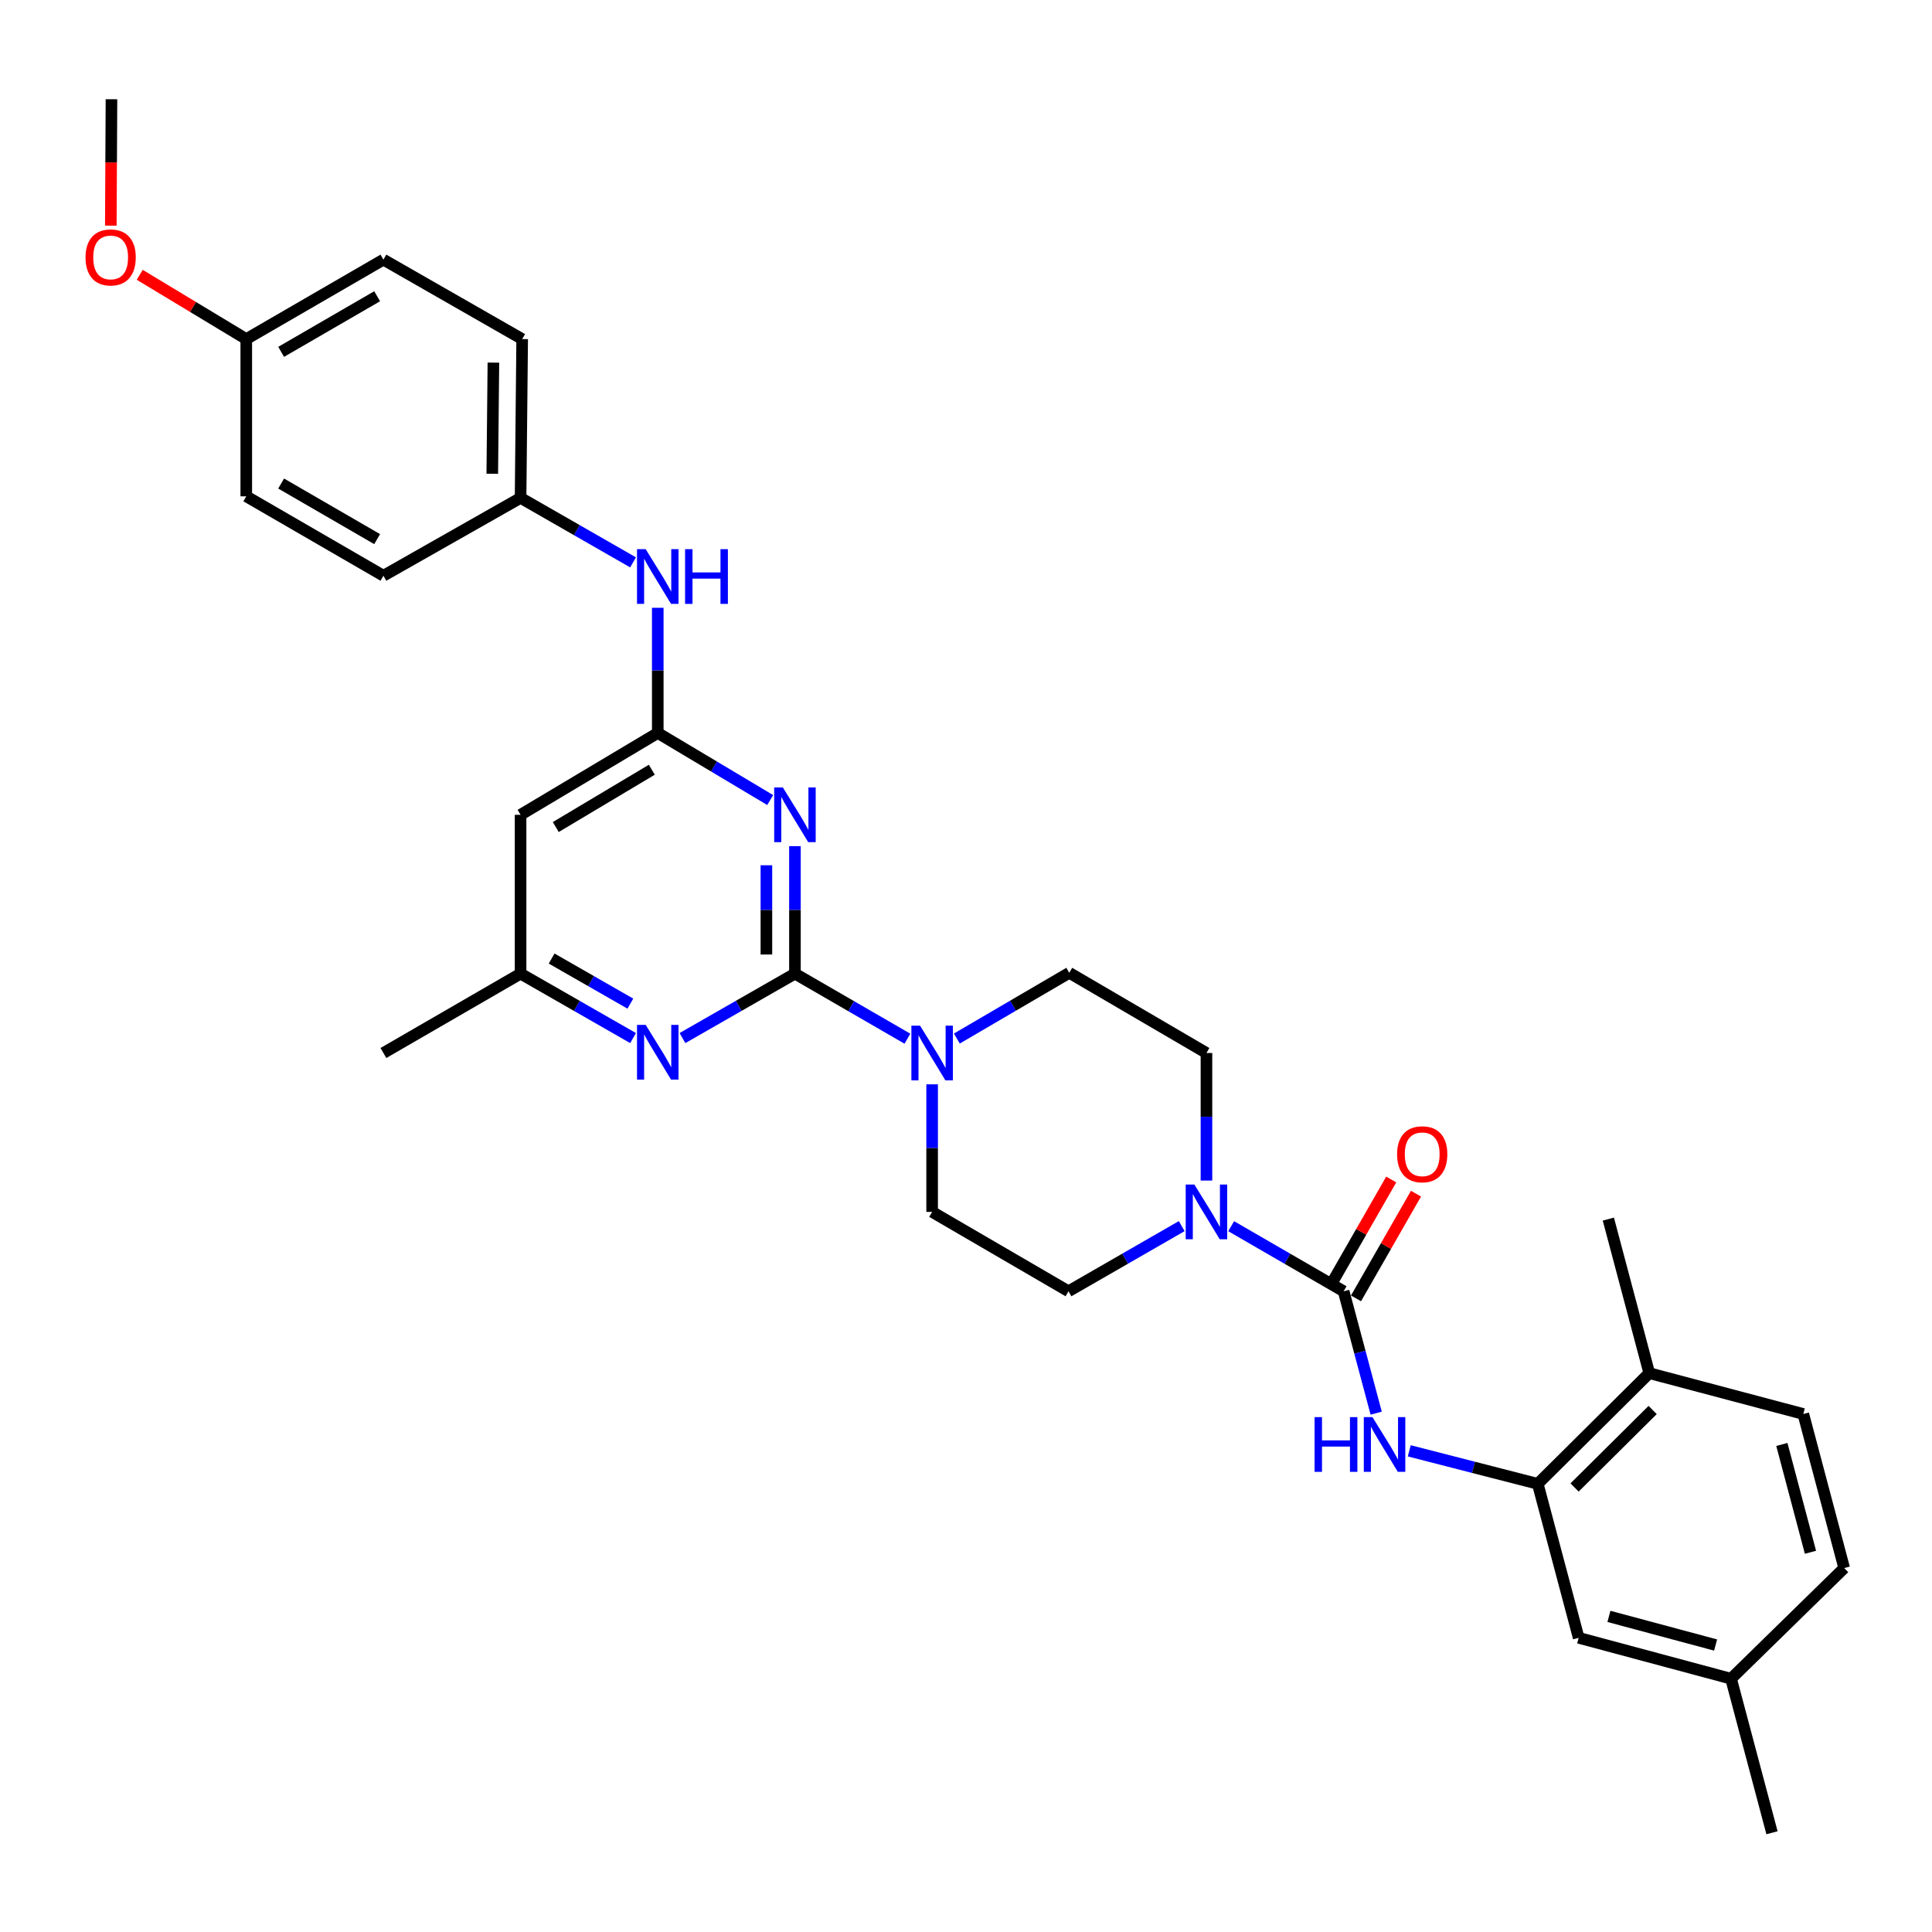 <?xml version='1.0' encoding='iso-8859-1'?>
<svg version='1.1' baseProfile='full'
              xmlns='http://www.w3.org/2000/svg'
                      xmlns:rdkit='http://www.rdkit.org/xml'
                      xmlns:xlink='http://www.w3.org/1999/xlink'
                  xml:space='preserve'
width='1000px' height='1000px' viewBox='0 0 1000 1000'>
<!-- END OF HEADER -->
<rect style='opacity:1.0;fill:#FFFFFF;stroke:none' width='1000' height='1000' x='0' y='0'> </rect>
<path class='bond-0' d='M 411.46,503.955 L 411.46,470.957' style='fill:none;fill-rule:evenodd;stroke:#000000;stroke-width:6px;stroke-linecap:butt;stroke-linejoin:miter;stroke-opacity:1' />
<path class='bond-0' d='M 411.46,470.957 L 411.46,437.959' style='fill:none;fill-rule:evenodd;stroke:#0000FF;stroke-width:6px;stroke-linecap:butt;stroke-linejoin:miter;stroke-opacity:1' />
<path class='bond-0' d='M 396.689,494.056 L 396.689,470.957' style='fill:none;fill-rule:evenodd;stroke:#000000;stroke-width:6px;stroke-linecap:butt;stroke-linejoin:miter;stroke-opacity:1' />
<path class='bond-0' d='M 396.689,470.957 L 396.689,447.858' style='fill:none;fill-rule:evenodd;stroke:#0000FF;stroke-width:6px;stroke-linecap:butt;stroke-linejoin:miter;stroke-opacity:1' />
<path class='bond-3' d='M 411.46,503.955 L 440.57,520.793' style='fill:none;fill-rule:evenodd;stroke:#000000;stroke-width:6px;stroke-linecap:butt;stroke-linejoin:miter;stroke-opacity:1' />
<path class='bond-3' d='M 440.57,520.793 L 469.68,537.63' style='fill:none;fill-rule:evenodd;stroke:#0000FF;stroke-width:6px;stroke-linecap:butt;stroke-linejoin:miter;stroke-opacity:1' />
<path class='bond-5' d='M 411.46,503.955 L 382.352,520.629' style='fill:none;fill-rule:evenodd;stroke:#000000;stroke-width:6px;stroke-linecap:butt;stroke-linejoin:miter;stroke-opacity:1' />
<path class='bond-5' d='M 382.352,520.629 L 353.244,537.303' style='fill:none;fill-rule:evenodd;stroke:#0000FF;stroke-width:6px;stroke-linecap:butt;stroke-linejoin:miter;stroke-opacity:1' />
<path class='bond-2' d='M 398.653,414.101 L 369.556,396.737' style='fill:none;fill-rule:evenodd;stroke:#0000FF;stroke-width:6px;stroke-linecap:butt;stroke-linejoin:miter;stroke-opacity:1' />
<path class='bond-2' d='M 369.556,396.737 L 340.458,379.374' style='fill:none;fill-rule:evenodd;stroke:#000000;stroke-width:6px;stroke-linecap:butt;stroke-linejoin:miter;stroke-opacity:1' />
<path class='bond-1' d='M 695.46,668.363 L 666.355,651.519' style='fill:none;fill-rule:evenodd;stroke:#000000;stroke-width:6px;stroke-linecap:butt;stroke-linejoin:miter;stroke-opacity:1' />
<path class='bond-1' d='M 666.355,651.519 L 637.249,634.676' style='fill:none;fill-rule:evenodd;stroke:#0000FF;stroke-width:6px;stroke-linecap:butt;stroke-linejoin:miter;stroke-opacity:1' />
<path class='bond-6' d='M 695.46,668.363 L 703.886,699.907' style='fill:none;fill-rule:evenodd;stroke:#000000;stroke-width:6px;stroke-linecap:butt;stroke-linejoin:miter;stroke-opacity:1' />
<path class='bond-6' d='M 703.886,699.907 L 712.311,731.45' style='fill:none;fill-rule:evenodd;stroke:#0000FF;stroke-width:6px;stroke-linecap:butt;stroke-linejoin:miter;stroke-opacity:1' />
<path class='bond-11' d='M 701.869,672.035 L 717.391,644.94' style='fill:none;fill-rule:evenodd;stroke:#000000;stroke-width:6px;stroke-linecap:butt;stroke-linejoin:miter;stroke-opacity:1' />
<path class='bond-11' d='M 717.391,644.94 L 732.912,617.846' style='fill:none;fill-rule:evenodd;stroke:#FF0000;stroke-width:6px;stroke-linecap:butt;stroke-linejoin:miter;stroke-opacity:1' />
<path class='bond-11' d='M 689.052,664.692 L 704.573,637.598' style='fill:none;fill-rule:evenodd;stroke:#000000;stroke-width:6px;stroke-linecap:butt;stroke-linejoin:miter;stroke-opacity:1' />
<path class='bond-11' d='M 704.573,637.598 L 720.095,610.503' style='fill:none;fill-rule:evenodd;stroke:#FF0000;stroke-width:6px;stroke-linecap:butt;stroke-linejoin:miter;stroke-opacity:1' />
<path class='bond-9' d='M 340.458,379.374 L 340.458,346.983' style='fill:none;fill-rule:evenodd;stroke:#000000;stroke-width:6px;stroke-linecap:butt;stroke-linejoin:miter;stroke-opacity:1' />
<path class='bond-9' d='M 340.458,346.983 L 340.458,314.593' style='fill:none;fill-rule:evenodd;stroke:#0000FF;stroke-width:6px;stroke-linecap:butt;stroke-linejoin:miter;stroke-opacity:1' />
<path class='bond-32' d='M 340.458,379.374 L 269.448,421.743' style='fill:none;fill-rule:evenodd;stroke:#000000;stroke-width:6px;stroke-linecap:butt;stroke-linejoin:miter;stroke-opacity:1' />
<path class='bond-32' d='M 337.376,398.414 L 287.668,428.073' style='fill:none;fill-rule:evenodd;stroke:#000000;stroke-width:6px;stroke-linecap:butt;stroke-linejoin:miter;stroke-opacity:1' />
<path class='bond-12' d='M 495.266,537.546 L 524.357,520.533' style='fill:none;fill-rule:evenodd;stroke:#0000FF;stroke-width:6px;stroke-linecap:butt;stroke-linejoin:miter;stroke-opacity:1' />
<path class='bond-12' d='M 524.357,520.533 L 553.448,503.521' style='fill:none;fill-rule:evenodd;stroke:#000000;stroke-width:6px;stroke-linecap:butt;stroke-linejoin:miter;stroke-opacity:1' />
<path class='bond-13' d='M 482.471,561.245 L 482.471,594.259' style='fill:none;fill-rule:evenodd;stroke:#0000FF;stroke-width:6px;stroke-linecap:butt;stroke-linejoin:miter;stroke-opacity:1' />
<path class='bond-13' d='M 482.471,594.259 L 482.471,627.274' style='fill:none;fill-rule:evenodd;stroke:#000000;stroke-width:6px;stroke-linecap:butt;stroke-linejoin:miter;stroke-opacity:1' />
<path class='bond-4' d='M 611.658,634.638 L 582.352,651.501' style='fill:none;fill-rule:evenodd;stroke:#0000FF;stroke-width:6px;stroke-linecap:butt;stroke-linejoin:miter;stroke-opacity:1' />
<path class='bond-4' d='M 582.352,651.501 L 553.046,668.363' style='fill:none;fill-rule:evenodd;stroke:#000000;stroke-width:6px;stroke-linecap:butt;stroke-linejoin:miter;stroke-opacity:1' />
<path class='bond-33' d='M 624.458,611.057 L 624.458,578.043' style='fill:none;fill-rule:evenodd;stroke:#0000FF;stroke-width:6px;stroke-linecap:butt;stroke-linejoin:miter;stroke-opacity:1' />
<path class='bond-33' d='M 624.458,578.043 L 624.458,545.029' style='fill:none;fill-rule:evenodd;stroke:#000000;stroke-width:6px;stroke-linecap:butt;stroke-linejoin:miter;stroke-opacity:1' />
<path class='bond-10' d='M 327.672,537.304 L 298.56,520.63' style='fill:none;fill-rule:evenodd;stroke:#0000FF;stroke-width:6px;stroke-linecap:butt;stroke-linejoin:miter;stroke-opacity:1' />
<path class='bond-10' d='M 298.56,520.63 L 269.448,503.955' style='fill:none;fill-rule:evenodd;stroke:#000000;stroke-width:6px;stroke-linecap:butt;stroke-linejoin:miter;stroke-opacity:1' />
<path class='bond-10' d='M 326.28,519.483 L 305.902,507.811' style='fill:none;fill-rule:evenodd;stroke:#0000FF;stroke-width:6px;stroke-linecap:butt;stroke-linejoin:miter;stroke-opacity:1' />
<path class='bond-10' d='M 305.902,507.811 L 285.523,496.14' style='fill:none;fill-rule:evenodd;stroke:#000000;stroke-width:6px;stroke-linecap:butt;stroke-linejoin:miter;stroke-opacity:1' />
<path class='bond-7' d='M 729.428,750.946 L 762.684,759.488' style='fill:none;fill-rule:evenodd;stroke:#0000FF;stroke-width:6px;stroke-linecap:butt;stroke-linejoin:miter;stroke-opacity:1' />
<path class='bond-7' d='M 762.684,759.488 L 795.94,768.03' style='fill:none;fill-rule:evenodd;stroke:#000000;stroke-width:6px;stroke-linecap:butt;stroke-linejoin:miter;stroke-opacity:1' />
<path class='bond-16' d='M 795.94,768.03 L 853.656,710.733' style='fill:none;fill-rule:evenodd;stroke:#000000;stroke-width:6px;stroke-linecap:butt;stroke-linejoin:miter;stroke-opacity:1' />
<path class='bond-16' d='M 815.004,769.919 L 855.405,729.811' style='fill:none;fill-rule:evenodd;stroke:#000000;stroke-width:6px;stroke-linecap:butt;stroke-linejoin:miter;stroke-opacity:1' />
<path class='bond-17' d='M 795.94,768.03 L 817.121,847.731' style='fill:none;fill-rule:evenodd;stroke:#000000;stroke-width:6px;stroke-linecap:butt;stroke-linejoin:miter;stroke-opacity:1' />
<path class='bond-8' d='M 269.448,421.743 L 269.448,503.955' style='fill:none;fill-rule:evenodd;stroke:#000000;stroke-width:6px;stroke-linecap:butt;stroke-linejoin:miter;stroke-opacity:1' />
<path class='bond-19' d='M 327.672,291.08 L 298.56,274.392' style='fill:none;fill-rule:evenodd;stroke:#0000FF;stroke-width:6px;stroke-linecap:butt;stroke-linejoin:miter;stroke-opacity:1' />
<path class='bond-19' d='M 298.56,274.392 L 269.448,257.705' style='fill:none;fill-rule:evenodd;stroke:#000000;stroke-width:6px;stroke-linecap:butt;stroke-linejoin:miter;stroke-opacity:1' />
<path class='bond-28' d='M 269.448,503.955 L 198.454,545.029' style='fill:none;fill-rule:evenodd;stroke:#000000;stroke-width:6px;stroke-linecap:butt;stroke-linejoin:miter;stroke-opacity:1' />
<path class='bond-15' d='M 553.448,503.521 L 624.458,545.029' style='fill:none;fill-rule:evenodd;stroke:#000000;stroke-width:6px;stroke-linecap:butt;stroke-linejoin:miter;stroke-opacity:1' />
<path class='bond-14' d='M 482.471,627.274 L 553.046,668.363' style='fill:none;fill-rule:evenodd;stroke:#000000;stroke-width:6px;stroke-linecap:butt;stroke-linejoin:miter;stroke-opacity:1' />
<path class='bond-18' d='M 853.656,710.733 L 933.389,731.889' style='fill:none;fill-rule:evenodd;stroke:#000000;stroke-width:6px;stroke-linecap:butt;stroke-linejoin:miter;stroke-opacity:1' />
<path class='bond-29' d='M 853.656,710.733 L 832.475,630.999' style='fill:none;fill-rule:evenodd;stroke:#000000;stroke-width:6px;stroke-linecap:butt;stroke-linejoin:miter;stroke-opacity:1' />
<path class='bond-20' d='M 817.121,847.731 L 895.993,868.904' style='fill:none;fill-rule:evenodd;stroke:#000000;stroke-width:6px;stroke-linecap:butt;stroke-linejoin:miter;stroke-opacity:1' />
<path class='bond-20' d='M 832.781,836.64 L 887.992,851.461' style='fill:none;fill-rule:evenodd;stroke:#000000;stroke-width:6px;stroke-linecap:butt;stroke-linejoin:miter;stroke-opacity:1' />
<path class='bond-35' d='M 933.389,731.889 L 954.545,811.623' style='fill:none;fill-rule:evenodd;stroke:#000000;stroke-width:6px;stroke-linecap:butt;stroke-linejoin:miter;stroke-opacity:1' />
<path class='bond-35' d='M 922.285,747.637 L 937.094,803.451' style='fill:none;fill-rule:evenodd;stroke:#000000;stroke-width:6px;stroke-linecap:butt;stroke-linejoin:miter;stroke-opacity:1' />
<path class='bond-23' d='M 269.448,257.705 L 198.454,297.999' style='fill:none;fill-rule:evenodd;stroke:#000000;stroke-width:6px;stroke-linecap:butt;stroke-linejoin:miter;stroke-opacity:1' />
<path class='bond-24' d='M 269.448,257.705 L 270.277,175.51' style='fill:none;fill-rule:evenodd;stroke:#000000;stroke-width:6px;stroke-linecap:butt;stroke-linejoin:miter;stroke-opacity:1' />
<path class='bond-24' d='M 254.802,245.227 L 255.382,187.69' style='fill:none;fill-rule:evenodd;stroke:#000000;stroke-width:6px;stroke-linecap:butt;stroke-linejoin:miter;stroke-opacity:1' />
<path class='bond-22' d='M 895.993,868.904 L 954.545,811.623' style='fill:none;fill-rule:evenodd;stroke:#000000;stroke-width:6px;stroke-linecap:butt;stroke-linejoin:miter;stroke-opacity:1' />
<path class='bond-30' d='M 895.993,868.904 L 917.182,948.637' style='fill:none;fill-rule:evenodd;stroke:#000000;stroke-width:6px;stroke-linecap:butt;stroke-linejoin:miter;stroke-opacity:1' />
<path class='bond-21' d='M 127.469,175.51 L 198.454,134.387' style='fill:none;fill-rule:evenodd;stroke:#000000;stroke-width:6px;stroke-linecap:butt;stroke-linejoin:miter;stroke-opacity:1' />
<path class='bond-21' d='M 145.521,182.123 L 195.211,153.337' style='fill:none;fill-rule:evenodd;stroke:#000000;stroke-width:6px;stroke-linecap:butt;stroke-linejoin:miter;stroke-opacity:1' />
<path class='bond-27' d='M 127.469,175.51 L 99.894,158.873' style='fill:none;fill-rule:evenodd;stroke:#000000;stroke-width:6px;stroke-linecap:butt;stroke-linejoin:miter;stroke-opacity:1' />
<path class='bond-27' d='M 99.894,158.873 L 72.32,142.236' style='fill:none;fill-rule:evenodd;stroke:#FF0000;stroke-width:6px;stroke-linecap:butt;stroke-linejoin:miter;stroke-opacity:1' />
<path class='bond-34' d='M 127.469,175.51 L 127.469,256.893' style='fill:none;fill-rule:evenodd;stroke:#000000;stroke-width:6px;stroke-linecap:butt;stroke-linejoin:miter;stroke-opacity:1' />
<path class='bond-26' d='M 198.454,297.999 L 127.469,256.893' style='fill:none;fill-rule:evenodd;stroke:#000000;stroke-width:6px;stroke-linecap:butt;stroke-linejoin:miter;stroke-opacity:1' />
<path class='bond-26' d='M 195.209,279.05 L 145.519,250.276' style='fill:none;fill-rule:evenodd;stroke:#000000;stroke-width:6px;stroke-linecap:butt;stroke-linejoin:miter;stroke-opacity:1' />
<path class='bond-25' d='M 270.277,175.51 L 198.454,134.387' style='fill:none;fill-rule:evenodd;stroke:#000000;stroke-width:6px;stroke-linecap:butt;stroke-linejoin:miter;stroke-opacity:1' />
<path class='bond-31' d='M 57.356,116.791 L 57.527,84.077' style='fill:none;fill-rule:evenodd;stroke:#FF0000;stroke-width:6px;stroke-linecap:butt;stroke-linejoin:miter;stroke-opacity:1' />
<path class='bond-31' d='M 57.527,84.077 L 57.697,51.363' style='fill:none;fill-rule:evenodd;stroke:#000000;stroke-width:6px;stroke-linecap:butt;stroke-linejoin:miter;stroke-opacity:1' />
<path  class='atom-1' d='M 405.2 407.583
L 414.48 422.583
Q 415.4 424.063, 416.88 426.743
Q 418.36 429.423, 418.44 429.583
L 418.44 407.583
L 422.2 407.583
L 422.2 435.903
L 418.32 435.903
L 408.36 419.503
Q 407.2 417.583, 405.96 415.383
Q 404.76 413.183, 404.4 412.503
L 404.4 435.903
L 400.72 435.903
L 400.72 407.583
L 405.2 407.583
' fill='#0000FF'/>
<path  class='atom-4' d='M 476.211 530.869
L 485.491 545.869
Q 486.411 547.349, 487.891 550.029
Q 489.371 552.709, 489.451 552.869
L 489.451 530.869
L 493.211 530.869
L 493.211 559.189
L 489.331 559.189
L 479.371 542.789
Q 478.211 540.869, 476.971 538.669
Q 475.771 536.469, 475.411 535.789
L 475.411 559.189
L 471.731 559.189
L 471.731 530.869
L 476.211 530.869
' fill='#0000FF'/>
<path  class='atom-5' d='M 618.198 613.114
L 627.478 628.114
Q 628.398 629.594, 629.878 632.274
Q 631.358 634.954, 631.438 635.114
L 631.438 613.114
L 635.198 613.114
L 635.198 641.434
L 631.318 641.434
L 621.358 625.034
Q 620.198 623.114, 618.958 620.914
Q 617.758 618.714, 617.398 618.034
L 617.398 641.434
L 613.718 641.434
L 613.718 613.114
L 618.198 613.114
' fill='#0000FF'/>
<path  class='atom-6' d='M 334.198 530.467
L 343.478 545.467
Q 344.398 546.947, 345.878 549.627
Q 347.358 552.307, 347.438 552.467
L 347.438 530.467
L 351.198 530.467
L 351.198 558.787
L 347.318 558.787
L 337.358 542.387
Q 336.198 540.467, 334.958 538.267
Q 333.758 536.067, 333.398 535.387
L 333.398 558.787
L 329.718 558.787
L 329.718 530.467
L 334.198 530.467
' fill='#0000FF'/>
<path  class='atom-7' d='M 680.421 733.502
L 684.261 733.502
L 684.261 745.542
L 698.741 745.542
L 698.741 733.502
L 702.581 733.502
L 702.581 761.822
L 698.741 761.822
L 698.741 748.742
L 684.261 748.742
L 684.261 761.822
L 680.421 761.822
L 680.421 733.502
' fill='#0000FF'/>
<path  class='atom-7' d='M 710.381 733.502
L 719.661 748.502
Q 720.581 749.982, 722.061 752.662
Q 723.541 755.342, 723.621 755.502
L 723.621 733.502
L 727.381 733.502
L 727.381 761.822
L 723.501 761.822
L 713.541 745.422
Q 712.381 743.502, 711.141 741.302
Q 709.941 739.102, 709.581 738.422
L 709.581 761.822
L 705.901 761.822
L 705.901 733.502
L 710.381 733.502
' fill='#0000FF'/>
<path  class='atom-10' d='M 334.198 284.249
L 343.478 299.249
Q 344.398 300.729, 345.878 303.409
Q 347.358 306.089, 347.438 306.249
L 347.438 284.249
L 351.198 284.249
L 351.198 312.569
L 347.318 312.569
L 337.358 296.169
Q 336.198 294.249, 334.958 292.049
Q 333.758 289.849, 333.398 289.169
L 333.398 312.569
L 329.718 312.569
L 329.718 284.249
L 334.198 284.249
' fill='#0000FF'/>
<path  class='atom-10' d='M 354.598 284.249
L 358.438 284.249
L 358.438 296.289
L 372.918 296.289
L 372.918 284.249
L 376.758 284.249
L 376.758 312.569
L 372.918 312.569
L 372.918 299.489
L 358.438 299.489
L 358.438 312.569
L 354.598 312.569
L 354.598 284.249
' fill='#0000FF'/>
<path  class='atom-12' d='M 723.131 597.449
Q 723.131 590.649, 726.491 586.849
Q 729.851 583.049, 736.131 583.049
Q 742.411 583.049, 745.771 586.849
Q 749.131 590.649, 749.131 597.449
Q 749.131 604.329, 745.731 608.249
Q 742.331 612.129, 736.131 612.129
Q 729.891 612.129, 726.491 608.249
Q 723.131 604.369, 723.131 597.449
M 736.131 608.929
Q 740.451 608.929, 742.771 606.049
Q 745.131 603.129, 745.131 597.449
Q 745.131 591.889, 742.771 589.089
Q 740.451 586.249, 736.131 586.249
Q 731.811 586.249, 729.451 589.049
Q 727.131 591.849, 727.131 597.449
Q 727.131 603.169, 729.451 606.049
Q 731.811 608.929, 736.131 608.929
' fill='#FF0000'/>
<path  class='atom-28' d='M 44.271 133.236
Q 44.271 126.436, 47.631 122.636
Q 50.991 118.836, 57.271 118.836
Q 63.551 118.836, 66.911 122.636
Q 70.271 126.436, 70.271 133.236
Q 70.271 140.116, 66.871 144.036
Q 63.471 147.916, 57.271 147.916
Q 51.031 147.916, 47.631 144.036
Q 44.271 140.156, 44.271 133.236
M 57.271 144.716
Q 61.591 144.716, 63.911 141.836
Q 66.271 138.916, 66.271 133.236
Q 66.271 127.676, 63.911 124.876
Q 61.591 122.036, 57.271 122.036
Q 52.951 122.036, 50.591 124.836
Q 48.271 127.636, 48.271 133.236
Q 48.271 138.956, 50.591 141.836
Q 52.951 144.716, 57.271 144.716
' fill='#FF0000'/>
</svg>
